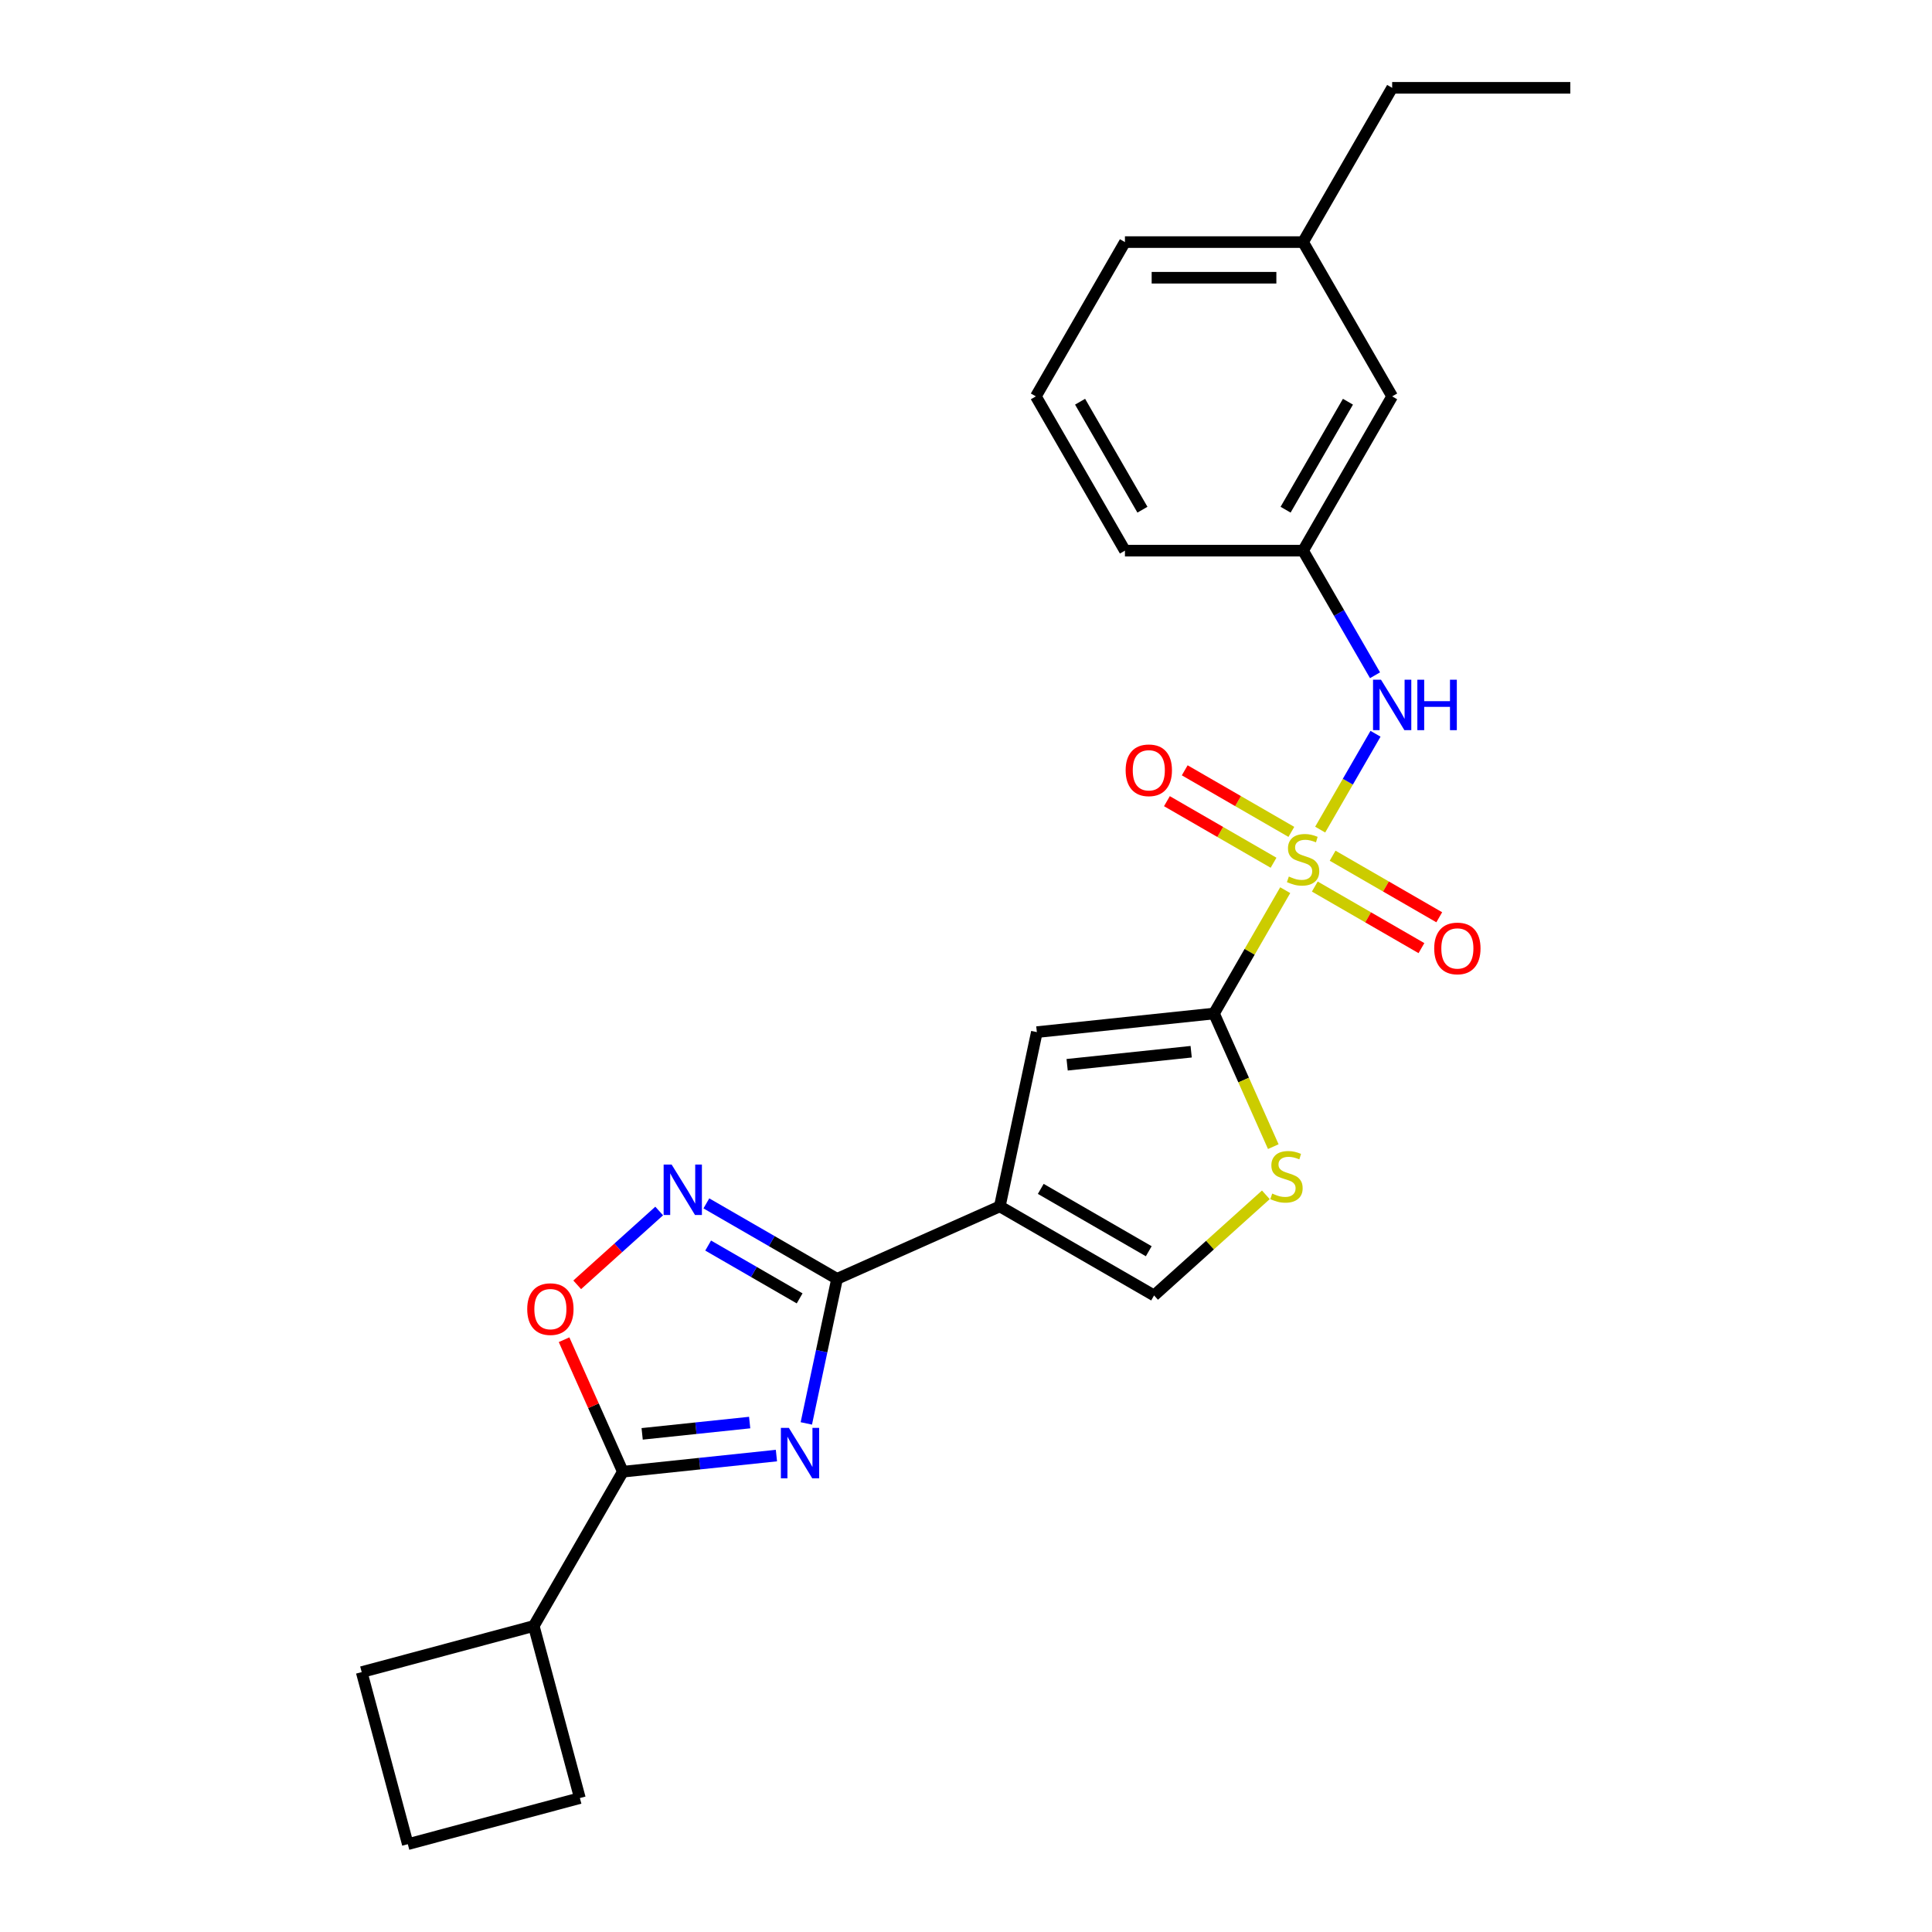 <?xml version='1.0' encoding='iso-8859-1'?>
<svg version='1.1' baseProfile='full'
              xmlns='http://www.w3.org/2000/svg'
                      xmlns:rdkit='http://www.rdkit.org/xml'
                      xmlns:xlink='http://www.w3.org/1999/xlink'
                  xml:space='preserve'
width='1000px' height='1000px' viewBox='0 0 1000 1000'>
<!-- END OF HEADER -->
<rect style='opacity:1.0;fill:#FFFFFF;stroke:none' width='1000' height='1000' x='0' y='0'> </rect>
<path class='bond-1' d='M 665.223,460.758 L 646.797,492.673' style='fill:none;fill-rule:evenodd;stroke:#CCCC00;stroke-width:6px;stroke-linecap:butt;stroke-linejoin:miter;stroke-opacity:1' />
<path class='bond-1' d='M 646.797,492.673 L 628.371,524.587' style='fill:none;fill-rule:evenodd;stroke:#000000;stroke-width:6px;stroke-linecap:butt;stroke-linejoin:miter;stroke-opacity:1' />
<path class='bond-10' d='M 683.323,429.407 L 697.645,404.601' style='fill:none;fill-rule:evenodd;stroke:#CCCC00;stroke-width:6px;stroke-linecap:butt;stroke-linejoin:miter;stroke-opacity:1' />
<path class='bond-10' d='M 697.645,404.601 L 711.966,379.796' style='fill:none;fill-rule:evenodd;stroke:#0000FF;stroke-width:6px;stroke-linecap:butt;stroke-linejoin:miter;stroke-opacity:1' />
<path class='bond-11' d='M 668.408,430.581 L 640.811,414.648' style='fill:none;fill-rule:evenodd;stroke:#CCCC00;stroke-width:6px;stroke-linecap:butt;stroke-linejoin:miter;stroke-opacity:1' />
<path class='bond-11' d='M 640.811,414.648 L 613.214,398.715' style='fill:none;fill-rule:evenodd;stroke:#FF0000;stroke-width:6px;stroke-linecap:butt;stroke-linejoin:miter;stroke-opacity:1' />
<path class='bond-11' d='M 659.187,446.553 L 631.59,430.62' style='fill:none;fill-rule:evenodd;stroke:#CCCC00;stroke-width:6px;stroke-linecap:butt;stroke-linejoin:miter;stroke-opacity:1' />
<path class='bond-11' d='M 631.59,430.62 L 603.994,414.687' style='fill:none;fill-rule:evenodd;stroke:#FF0000;stroke-width:6px;stroke-linecap:butt;stroke-linejoin:miter;stroke-opacity:1' />
<path class='bond-12' d='M 680.543,458.882 L 708.139,474.815' style='fill:none;fill-rule:evenodd;stroke:#CCCC00;stroke-width:6px;stroke-linecap:butt;stroke-linejoin:miter;stroke-opacity:1' />
<path class='bond-12' d='M 708.139,474.815 L 735.736,490.748' style='fill:none;fill-rule:evenodd;stroke:#FF0000;stroke-width:6px;stroke-linecap:butt;stroke-linejoin:miter;stroke-opacity:1' />
<path class='bond-12' d='M 689.764,442.911 L 717.36,458.844' style='fill:none;fill-rule:evenodd;stroke:#CCCC00;stroke-width:6px;stroke-linecap:butt;stroke-linejoin:miter;stroke-opacity:1' />
<path class='bond-12' d='M 717.36,458.844 L 744.957,474.777' style='fill:none;fill-rule:evenodd;stroke:#FF0000;stroke-width:6px;stroke-linecap:butt;stroke-linejoin:miter;stroke-opacity:1' />
<path class='bond-0' d='M 417.352,736.757 L 425.305,699.341' style='fill:none;fill-rule:evenodd;stroke:#0000FF;stroke-width:6px;stroke-linecap:butt;stroke-linejoin:miter;stroke-opacity:1' />
<path class='bond-0' d='M 425.305,699.341 L 433.258,661.925' style='fill:none;fill-rule:evenodd;stroke:#000000;stroke-width:6px;stroke-linecap:butt;stroke-linejoin:miter;stroke-opacity:1' />
<path class='bond-5' d='M 401.878,753.402 L 362.131,757.58' style='fill:none;fill-rule:evenodd;stroke:#0000FF;stroke-width:6px;stroke-linecap:butt;stroke-linejoin:miter;stroke-opacity:1' />
<path class='bond-5' d='M 362.131,757.58 L 322.383,761.757' style='fill:none;fill-rule:evenodd;stroke:#000000;stroke-width:6px;stroke-linecap:butt;stroke-linejoin:miter;stroke-opacity:1' />
<path class='bond-5' d='M 388.026,736.315 L 360.203,739.239' style='fill:none;fill-rule:evenodd;stroke:#0000FF;stroke-width:6px;stroke-linecap:butt;stroke-linejoin:miter;stroke-opacity:1' />
<path class='bond-5' d='M 360.203,739.239 L 332.379,742.163' style='fill:none;fill-rule:evenodd;stroke:#000000;stroke-width:6px;stroke-linecap:butt;stroke-linejoin:miter;stroke-opacity:1' />
<path class='bond-6' d='M 628.371,524.587 L 536.667,534.226' style='fill:none;fill-rule:evenodd;stroke:#000000;stroke-width:6px;stroke-linecap:butt;stroke-linejoin:miter;stroke-opacity:1' />
<path class='bond-6' d='M 616.543,544.374 L 552.35,551.121' style='fill:none;fill-rule:evenodd;stroke:#000000;stroke-width:6px;stroke-linecap:butt;stroke-linejoin:miter;stroke-opacity:1' />
<path class='bond-7' d='M 628.371,524.587 L 643.712,559.043' style='fill:none;fill-rule:evenodd;stroke:#000000;stroke-width:6px;stroke-linecap:butt;stroke-linejoin:miter;stroke-opacity:1' />
<path class='bond-7' d='M 643.712,559.043 L 659.052,593.499' style='fill:none;fill-rule:evenodd;stroke:#CCCC00;stroke-width:6px;stroke-linecap:butt;stroke-linejoin:miter;stroke-opacity:1' />
<path class='bond-2' d='M 433.258,661.925 L 517.495,624.42' style='fill:none;fill-rule:evenodd;stroke:#000000;stroke-width:6px;stroke-linecap:butt;stroke-linejoin:miter;stroke-opacity:1' />
<path class='bond-4' d='M 433.258,661.925 L 399.435,642.397' style='fill:none;fill-rule:evenodd;stroke:#000000;stroke-width:6px;stroke-linecap:butt;stroke-linejoin:miter;stroke-opacity:1' />
<path class='bond-4' d='M 399.435,642.397 L 365.611,622.869' style='fill:none;fill-rule:evenodd;stroke:#0000FF;stroke-width:6px;stroke-linecap:butt;stroke-linejoin:miter;stroke-opacity:1' />
<path class='bond-4' d='M 413.89,672.037 L 390.214,658.368' style='fill:none;fill-rule:evenodd;stroke:#000000;stroke-width:6px;stroke-linecap:butt;stroke-linejoin:miter;stroke-opacity:1' />
<path class='bond-4' d='M 390.214,658.368 L 366.537,644.698' style='fill:none;fill-rule:evenodd;stroke:#0000FF;stroke-width:6px;stroke-linecap:butt;stroke-linejoin:miter;stroke-opacity:1' />
<path class='bond-3' d='M 517.495,624.42 L 536.667,534.226' style='fill:none;fill-rule:evenodd;stroke:#000000;stroke-width:6px;stroke-linecap:butt;stroke-linejoin:miter;stroke-opacity:1' />
<path class='bond-25' d='M 517.495,624.42 L 597.351,670.524' style='fill:none;fill-rule:evenodd;stroke:#000000;stroke-width:6px;stroke-linecap:butt;stroke-linejoin:miter;stroke-opacity:1' />
<path class='bond-25' d='M 538.695,615.364 L 594.593,647.638' style='fill:none;fill-rule:evenodd;stroke:#000000;stroke-width:6px;stroke-linecap:butt;stroke-linejoin:miter;stroke-opacity:1' />
<path class='bond-8' d='M 341.194,626.813 L 319.977,645.917' style='fill:none;fill-rule:evenodd;stroke:#0000FF;stroke-width:6px;stroke-linecap:butt;stroke-linejoin:miter;stroke-opacity:1' />
<path class='bond-8' d='M 319.977,645.917 L 298.76,665.021' style='fill:none;fill-rule:evenodd;stroke:#FF0000;stroke-width:6px;stroke-linecap:butt;stroke-linejoin:miter;stroke-opacity:1' />
<path class='bond-14' d='M 322.383,761.757 L 276.278,841.613' style='fill:none;fill-rule:evenodd;stroke:#000000;stroke-width:6px;stroke-linecap:butt;stroke-linejoin:miter;stroke-opacity:1' />
<path class='bond-27' d='M 322.383,761.757 L 307.173,727.596' style='fill:none;fill-rule:evenodd;stroke:#000000;stroke-width:6px;stroke-linecap:butt;stroke-linejoin:miter;stroke-opacity:1' />
<path class='bond-27' d='M 307.173,727.596 L 291.964,693.435' style='fill:none;fill-rule:evenodd;stroke:#FF0000;stroke-width:6px;stroke-linecap:butt;stroke-linejoin:miter;stroke-opacity:1' />
<path class='bond-9' d='M 655.198,618.439 L 626.274,644.482' style='fill:none;fill-rule:evenodd;stroke:#CCCC00;stroke-width:6px;stroke-linecap:butt;stroke-linejoin:miter;stroke-opacity:1' />
<path class='bond-9' d='M 626.274,644.482 L 597.351,670.524' style='fill:none;fill-rule:evenodd;stroke:#000000;stroke-width:6px;stroke-linecap:butt;stroke-linejoin:miter;stroke-opacity:1' />
<path class='bond-13' d='M 711.711,349.514 L 693.093,317.268' style='fill:none;fill-rule:evenodd;stroke:#0000FF;stroke-width:6px;stroke-linecap:butt;stroke-linejoin:miter;stroke-opacity:1' />
<path class='bond-13' d='M 693.093,317.268 L 674.475,285.021' style='fill:none;fill-rule:evenodd;stroke:#000000;stroke-width:6px;stroke-linecap:butt;stroke-linejoin:miter;stroke-opacity:1' />
<path class='bond-15' d='M 674.475,285.021 L 720.58,205.165' style='fill:none;fill-rule:evenodd;stroke:#000000;stroke-width:6px;stroke-linecap:butt;stroke-linejoin:miter;stroke-opacity:1' />
<path class='bond-15' d='M 665.42,263.822 L 697.693,207.923' style='fill:none;fill-rule:evenodd;stroke:#000000;stroke-width:6px;stroke-linecap:butt;stroke-linejoin:miter;stroke-opacity:1' />
<path class='bond-19' d='M 674.475,285.021 L 582.266,285.021' style='fill:none;fill-rule:evenodd;stroke:#000000;stroke-width:6px;stroke-linecap:butt;stroke-linejoin:miter;stroke-opacity:1' />
<path class='bond-20' d='M 276.278,841.613 L 300.144,930.68' style='fill:none;fill-rule:evenodd;stroke:#000000;stroke-width:6px;stroke-linecap:butt;stroke-linejoin:miter;stroke-opacity:1' />
<path class='bond-21' d='M 276.278,841.613 L 187.211,865.478' style='fill:none;fill-rule:evenodd;stroke:#000000;stroke-width:6px;stroke-linecap:butt;stroke-linejoin:miter;stroke-opacity:1' />
<path class='bond-16' d='M 720.58,205.165 L 674.475,125.31' style='fill:none;fill-rule:evenodd;stroke:#000000;stroke-width:6px;stroke-linecap:butt;stroke-linejoin:miter;stroke-opacity:1' />
<path class='bond-23' d='M 674.475,125.31 L 720.58,45.455' style='fill:none;fill-rule:evenodd;stroke:#000000;stroke-width:6px;stroke-linecap:butt;stroke-linejoin:miter;stroke-opacity:1' />
<path class='bond-26' d='M 674.475,125.31 L 582.266,125.31' style='fill:none;fill-rule:evenodd;stroke:#000000;stroke-width:6px;stroke-linecap:butt;stroke-linejoin:miter;stroke-opacity:1' />
<path class='bond-26' d='M 660.644,143.752 L 596.098,143.752' style='fill:none;fill-rule:evenodd;stroke:#000000;stroke-width:6px;stroke-linecap:butt;stroke-linejoin:miter;stroke-opacity:1' />
<path class='bond-17' d='M 536.162,205.165 L 582.266,285.021' style='fill:none;fill-rule:evenodd;stroke:#000000;stroke-width:6px;stroke-linecap:butt;stroke-linejoin:miter;stroke-opacity:1' />
<path class='bond-17' d='M 559.048,207.923 L 591.322,263.822' style='fill:none;fill-rule:evenodd;stroke:#000000;stroke-width:6px;stroke-linecap:butt;stroke-linejoin:miter;stroke-opacity:1' />
<path class='bond-22' d='M 536.162,205.165 L 582.266,125.31' style='fill:none;fill-rule:evenodd;stroke:#000000;stroke-width:6px;stroke-linecap:butt;stroke-linejoin:miter;stroke-opacity:1' />
<path class='bond-18' d='M 211.076,954.545 L 187.211,865.478' style='fill:none;fill-rule:evenodd;stroke:#000000;stroke-width:6px;stroke-linecap:butt;stroke-linejoin:miter;stroke-opacity:1' />
<path class='bond-28' d='M 211.076,954.545 L 300.144,930.68' style='fill:none;fill-rule:evenodd;stroke:#000000;stroke-width:6px;stroke-linecap:butt;stroke-linejoin:miter;stroke-opacity:1' />
<path class='bond-24' d='M 720.58,45.455 L 812.789,45.455' style='fill:none;fill-rule:evenodd;stroke:#000000;stroke-width:6px;stroke-linecap:butt;stroke-linejoin:miter;stroke-opacity:1' />
<path  class='atom-0' d='M 667.099 453.695
Q 667.394 453.805, 668.611 454.322
Q 669.828 454.838, 671.156 455.17
Q 672.52 455.465, 673.848 455.465
Q 676.319 455.465, 677.758 454.285
Q 679.196 453.068, 679.196 450.965
Q 679.196 449.527, 678.459 448.641
Q 677.758 447.756, 676.651 447.277
Q 675.545 446.797, 673.701 446.244
Q 671.377 445.543, 669.975 444.879
Q 668.611 444.215, 667.615 442.814
Q 666.656 441.412, 666.656 439.052
Q 666.656 435.769, 668.869 433.74
Q 671.119 431.712, 675.545 431.712
Q 678.569 431.712, 682 433.15
L 681.151 435.99
Q 678.016 434.699, 675.656 434.699
Q 673.111 434.699, 671.709 435.769
Q 670.307 436.802, 670.344 438.609
Q 670.344 440.011, 671.045 440.859
Q 671.783 441.707, 672.816 442.187
Q 673.885 442.666, 675.656 443.22
Q 678.016 443.957, 679.418 444.695
Q 680.819 445.433, 681.815 446.945
Q 682.848 448.42, 682.848 450.965
Q 682.848 454.58, 680.414 456.535
Q 678.016 458.453, 673.996 458.453
Q 671.672 458.453, 669.902 457.936
Q 668.168 457.457, 666.103 456.608
L 667.099 453.695
' fill='#CCCC00'/>
<path  class='atom-1' d='M 408.314 739.062
L 416.871 752.893
Q 417.72 754.258, 419.085 756.729
Q 420.449 759.201, 420.523 759.348
L 420.523 739.062
L 423.99 739.062
L 423.99 765.176
L 420.412 765.176
L 411.228 750.053
Q 410.159 748.283, 409.015 746.254
Q 407.909 744.226, 407.577 743.599
L 407.577 765.176
L 404.184 765.176
L 404.184 739.062
L 408.314 739.062
' fill='#0000FF'/>
<path  class='atom-5' d='M 347.63 602.763
L 356.187 616.595
Q 357.036 617.959, 358.4 620.431
Q 359.765 622.902, 359.839 623.049
L 359.839 602.763
L 363.306 602.763
L 363.306 628.877
L 359.728 628.877
L 350.544 613.755
Q 349.475 611.984, 348.331 609.956
Q 347.225 607.927, 346.893 607.3
L 346.893 628.877
L 343.499 628.877
L 343.499 602.763
L 347.63 602.763
' fill='#0000FF'/>
<path  class='atom-8' d='M 658.499 617.787
Q 658.794 617.898, 660.011 618.414
Q 661.228 618.931, 662.556 619.263
Q 663.921 619.558, 665.249 619.558
Q 667.72 619.558, 669.158 618.377
Q 670.597 617.16, 670.597 615.058
Q 670.597 613.619, 669.859 612.734
Q 669.158 611.849, 668.052 611.369
Q 666.945 610.89, 665.101 610.337
Q 662.777 609.636, 661.376 608.972
Q 660.011 608.308, 659.015 606.907
Q 658.056 605.505, 658.056 603.144
Q 658.056 599.862, 660.269 597.833
Q 662.519 595.805, 666.945 595.805
Q 669.97 595.805, 673.4 597.243
L 672.551 600.083
Q 669.416 598.792, 667.056 598.792
Q 664.511 598.792, 663.109 599.862
Q 661.708 600.895, 661.745 602.702
Q 661.745 604.103, 662.445 604.952
Q 663.183 605.8, 664.216 606.28
Q 665.285 606.759, 667.056 607.312
Q 669.416 608.05, 670.818 608.788
Q 672.22 609.525, 673.215 611.038
Q 674.248 612.513, 674.248 615.058
Q 674.248 618.672, 671.814 620.627
Q 669.416 622.545, 665.396 622.545
Q 663.072 622.545, 661.302 622.029
Q 659.568 621.549, 657.503 620.701
L 658.499 617.787
' fill='#CCCC00'/>
<path  class='atom-9' d='M 272.891 677.594
Q 272.891 671.324, 275.989 667.82
Q 279.087 664.316, 284.878 664.316
Q 290.669 664.316, 293.767 667.82
Q 296.865 671.324, 296.865 677.594
Q 296.865 683.938, 293.73 687.552
Q 290.595 691.13, 284.878 691.13
Q 279.124 691.13, 275.989 687.552
Q 272.891 683.975, 272.891 677.594
M 284.878 688.179
Q 288.861 688.179, 291.001 685.524
Q 293.177 682.831, 293.177 677.594
Q 293.177 672.467, 291.001 669.885
Q 288.861 667.266, 284.878 667.266
Q 280.894 667.266, 278.718 669.848
Q 276.579 672.43, 276.579 677.594
Q 276.579 682.868, 278.718 685.524
Q 280.894 688.179, 284.878 688.179
' fill='#FF0000'/>
<path  class='atom-11' d='M 714.808 351.82
L 723.365 365.651
Q 724.213 367.016, 725.578 369.487
Q 726.942 371.958, 727.016 372.106
L 727.016 351.82
L 730.483 351.82
L 730.483 377.933
L 726.905 377.933
L 717.721 362.811
Q 716.652 361.04, 715.508 359.012
Q 714.402 356.983, 714.07 356.356
L 714.07 377.933
L 710.677 377.933
L 710.677 351.82
L 714.808 351.82
' fill='#0000FF'/>
<path  class='atom-11' d='M 733.618 351.82
L 737.159 351.82
L 737.159 362.922
L 750.511 362.922
L 750.511 351.82
L 754.052 351.82
L 754.052 377.933
L 750.511 377.933
L 750.511 365.872
L 737.159 365.872
L 737.159 377.933
L 733.618 377.933
L 733.618 351.82
' fill='#0000FF'/>
<path  class='atom-12' d='M 582.633 398.701
Q 582.633 392.431, 585.731 388.927
Q 588.829 385.423, 594.62 385.423
Q 600.411 385.423, 603.509 388.927
Q 606.607 392.431, 606.607 398.701
Q 606.607 405.045, 603.472 408.66
Q 600.337 412.237, 594.62 412.237
Q 588.866 412.237, 585.731 408.66
Q 582.633 405.082, 582.633 398.701
M 594.62 409.287
Q 598.603 409.287, 600.743 406.631
Q 602.919 403.938, 602.919 398.701
Q 602.919 393.574, 600.743 390.992
Q 598.603 388.374, 594.62 388.374
Q 590.636 388.374, 588.46 390.955
Q 586.321 393.537, 586.321 398.701
Q 586.321 403.975, 588.46 406.631
Q 590.636 409.287, 594.62 409.287
' fill='#FF0000'/>
<path  class='atom-13' d='M 742.344 490.91
Q 742.344 484.64, 745.442 481.136
Q 748.54 477.632, 754.331 477.632
Q 760.121 477.632, 763.22 481.136
Q 766.318 484.64, 766.318 490.91
Q 766.318 497.254, 763.183 500.869
Q 760.048 504.446, 754.331 504.446
Q 748.577 504.446, 745.442 500.869
Q 742.344 497.291, 742.344 490.91
M 754.331 501.496
Q 758.314 501.496, 760.453 498.84
Q 762.63 496.148, 762.63 490.91
Q 762.63 485.783, 760.453 483.201
Q 758.314 480.583, 754.331 480.583
Q 750.347 480.583, 748.171 483.165
Q 746.032 485.746, 746.032 490.91
Q 746.032 496.185, 748.171 498.84
Q 750.347 501.496, 754.331 501.496
' fill='#FF0000'/>
</svg>
